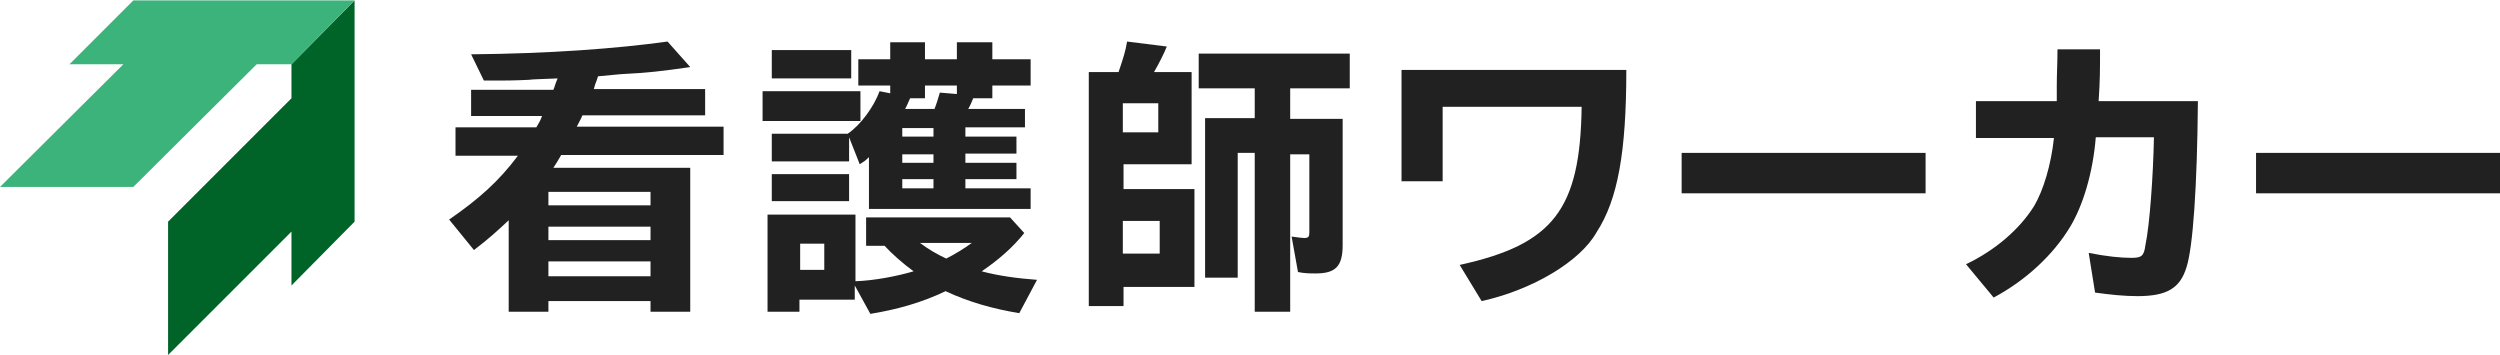 <svg width="619" height="88" viewBox="0 0 619 88" fill="none" xmlns="http://www.w3.org/2000/svg">
<g clip-path="url(#clip0_4059_18970)">
<path d="M87.793 0.104L72.166 15.906V24.334L41.614 54.886V87.897L72.166 57.345V70.689L87.793 54.886V0.104Z" fill="#006428"/>
<path d="M87.793 0.104L72.166 15.906H63.562L33.01 46.283H0L30.552 15.906H17.207L33.01 0.104H87.793Z" fill="#3CB37A"/>
<path d="M170.904 41.718V77.186H161.071V74.552H135.787V77.186H125.954V54.535C123.144 57.169 121.037 59.101 117.35 61.91L111.205 54.36C118.579 49.268 123.496 44.878 128.236 38.557H112.785V31.534H132.802C133.504 30.304 133.855 29.778 134.206 28.724H116.648V22.227H137.016C137.367 21.525 137.367 20.998 138.069 19.418C134.382 19.594 132.099 19.594 130.87 19.769C127.183 19.945 124.549 19.945 123.671 19.945H119.808L116.648 13.448C135.962 13.273 152.643 12.043 165.285 10.288L170.904 16.609C163.529 17.662 160.544 18.013 153.696 18.365L148.078 18.891L147.727 19.945C147.375 20.823 147.375 20.823 147.024 22.052H174.591V28.549H144.215C143.864 29.427 143.337 30.304 142.81 31.358H179.156V38.381H138.947C138.069 39.962 137.894 40.137 137.016 41.542H170.904V41.718ZM135.787 50.848H161.071V47.512H135.787V50.848ZM135.787 59.452H161.071V56.116H135.787V59.452ZM135.787 68.407H161.071V64.719H135.787V68.407Z" fill="#212121"/>
<path d="M213.045 22.579V29.953H188.814V22.579H213.045ZM211.816 69.636C216.556 69.46 222 68.407 226.214 67.178C223.755 65.422 220.77 62.788 219.015 60.857H214.449V53.833H250.093L253.605 57.696C250.971 61.032 247.46 64.193 243.07 67.178C246.933 68.231 251.849 68.934 256.766 69.285L252.376 77.537C245.879 76.484 239.734 74.728 234.115 72.094C228.321 74.903 222 76.659 215.503 77.713L211.64 70.689V74.201H197.944V77.186H190.043V53.131H211.816V69.636ZM239.031 33.816H251.674V38.03H239.031V40.313H251.674V44.352H239.031V46.634H255.185V51.726H215.152V38.908C214.098 39.962 213.923 39.962 212.869 40.664L210.235 33.992V39.962H191.096V33.114H209.884C213.045 31.007 216.381 26.442 217.785 22.579L220.419 23.106V21.174H212.518V14.678H220.419V10.463H229.023V14.678H236.924V10.463H245.704V14.678H255.185V21.174H245.704V24.335H240.963C240.612 25.213 240.26 26.091 239.734 26.968H253.781V31.534H239.031V33.816ZM210.762 12.395V19.418H191.096V12.395H210.762ZM210.235 43.122V49.795H191.096V43.122H210.235ZM198.12 66.827H204.09V60.33H198.12V66.827ZM223.404 31.709V33.816H231.13V31.709H223.404ZM223.404 38.03V40.313H231.13V38.206H223.404V38.03ZM223.404 44.352V46.634H231.13V44.352H223.404ZM231.306 27.144C231.832 25.915 232.184 24.686 232.71 22.93L236.924 23.281V21.174H229.023V24.335H225.336C224.984 25.037 224.633 26.091 224.107 26.968H231.306V27.144ZM227.794 60.154C229.901 61.735 232.008 62.964 234.291 64.017C236.398 62.964 238.68 61.559 240.612 60.154H227.794Z" fill="#212121"/>
<path d="M295.043 17.662V40.664H278.187V46.809H295.746V71.04H278.187V75.781H269.583V17.838H276.958L277.309 16.784C278.012 14.677 278.714 12.57 279.065 10.288L288.898 11.517C288.371 12.921 286.966 15.731 285.737 17.838H295.043V17.662ZM278.012 25.564V32.763H286.791V25.564H278.012ZM278.012 54.711V62.788H287.142V54.711H278.012ZM310.671 21.876H296.799V13.273H334.199V21.876H319.45V29.427H332.443V60.681C332.443 65.948 330.687 67.704 325.771 67.704C324.542 67.704 322.962 67.704 321.381 67.353L319.801 58.574C321.206 58.749 322.259 58.925 322.962 58.925C324.015 58.925 324.191 58.574 324.191 57.52V38.206H319.45V77.186H310.671V37.855H306.456V68.758H298.38V29.251H310.671V21.876Z" fill="#212121"/>
<path d="M402.678 17.311C402.678 37.679 400.571 49.443 395.303 57.52C391.265 64.719 379.5 71.743 366.858 74.552L361.415 65.597C384.592 60.505 391.265 51.901 391.616 26.442H357.201V44.878H347.017V17.311H402.678Z" fill="#212121"/>
<path d="M476.775 37.855V47.863H416.373V37.855H476.775Z" fill="#212121"/>
<path d="M509.259 25.037V24.335V21.174C509.259 18.189 509.434 15.555 509.434 12.219H519.969C519.969 17.311 519.969 19.945 519.618 25.037H544.2C544.025 46.283 542.971 61.208 541.391 66.124C539.811 71.392 536.474 73.323 529.275 73.323C525.939 73.323 522.603 72.972 518.74 72.445L517.16 62.612C521.55 63.49 525.061 63.842 527.695 63.842C530.153 63.842 530.856 63.49 531.207 60.681C532.26 55.765 533.138 43.474 533.314 33.992H518.916C518.213 42.771 515.755 50.848 512.595 56.116C508.381 63.139 501.533 69.46 493.631 73.674L486.784 65.422C494.158 61.91 500.128 56.642 503.64 51.024C505.922 47.161 507.854 40.84 508.556 34.167H489.242V25.037H509.259Z" fill="#212121"/>
<path d="M619 37.855V47.863H558.598V37.855H619Z" fill="#212121"/>
</g>
<defs>
<clipPath id="clip0_4059_18970">
<rect width="619" height="88" fill="white"/>
</clipPath>
</defs>
</svg>
